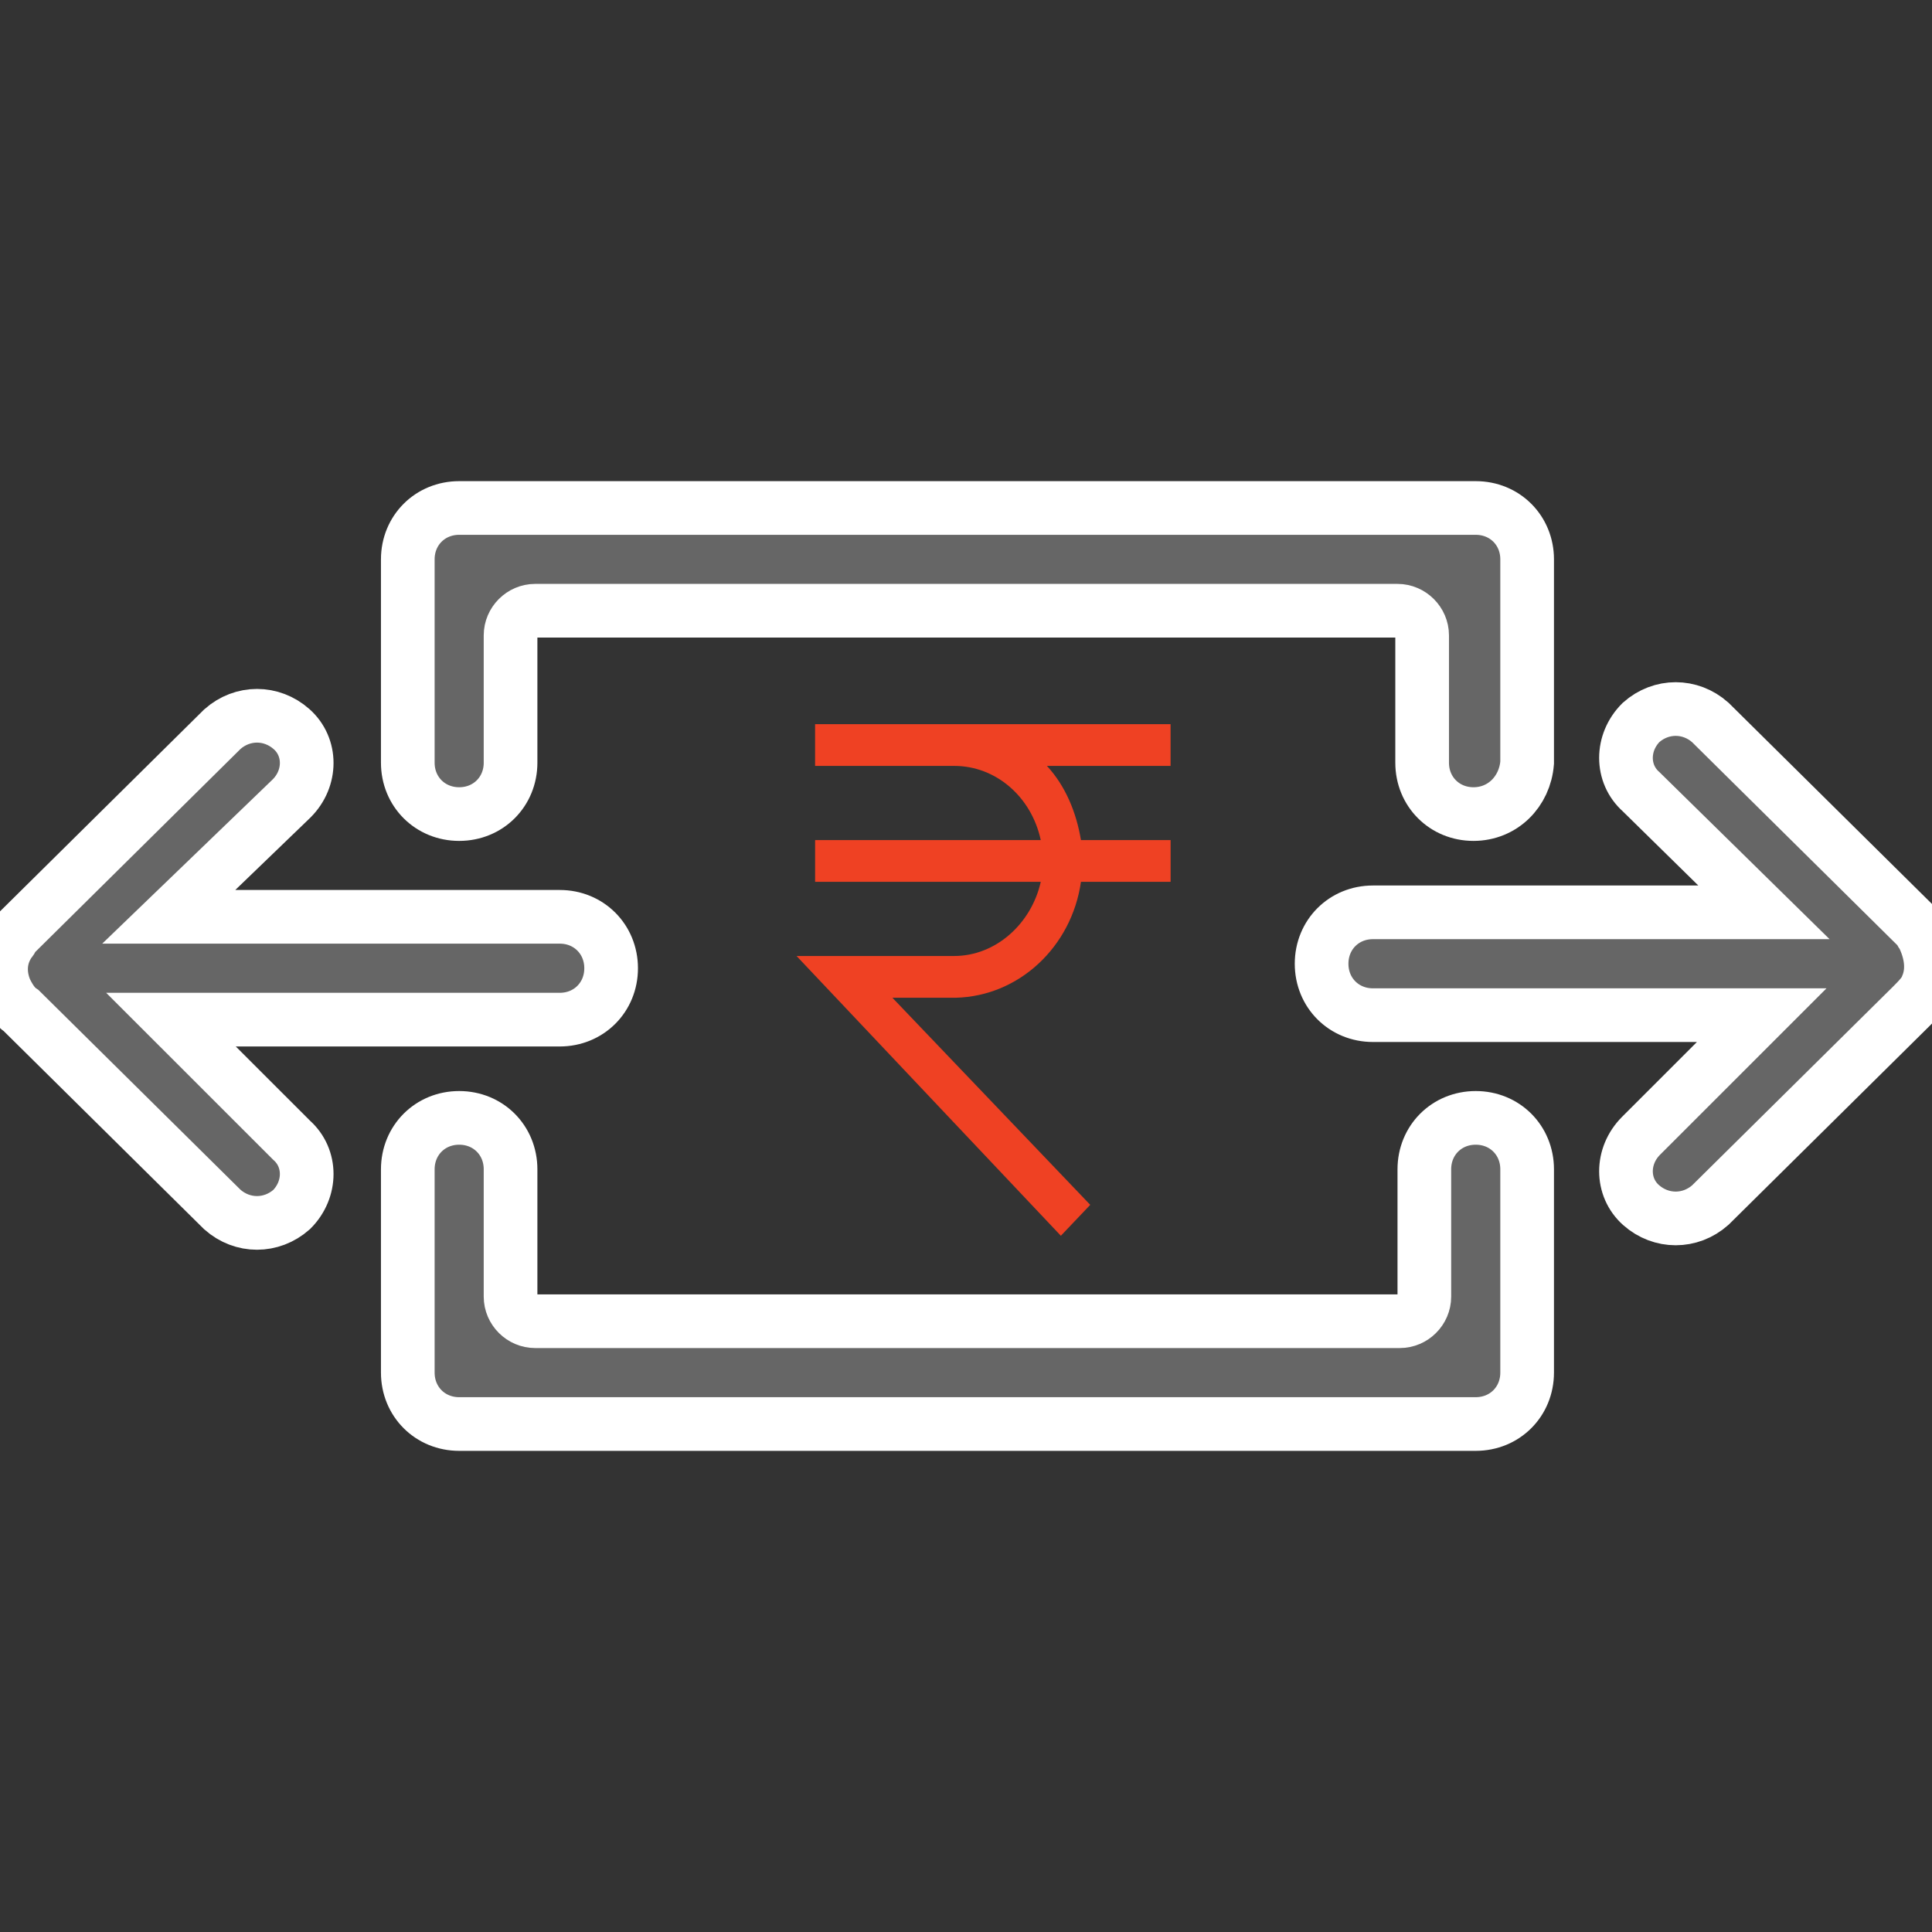<?xml version="1.0" encoding="utf-8"?>
<!-- Generator: Adobe Illustrator 16.0.0, SVG Export Plug-In . SVG Version: 6.00 Build 0)  -->
<!DOCTYPE svg PUBLIC "-//W3C//DTD SVG 1.1//EN" "http://www.w3.org/Graphics/SVG/1.1/DTD/svg11.dtd">
<svg version="1.1" id="Layer_1" xmlns="http://www.w3.org/2000/svg" xmlns:xlink="http://www.w3.org/1999/xlink" x="0px" y="0px"
	 width="72px" height="72px" viewBox="0 0 72 72" enable-background="new 0 0 72 72" xml:space="preserve">
<rect x="0" y="0" width="72" height="72" fill="#333333" stroke="none"/>
<path fill="#666666" stroke="#FFFFFF" stroke-width="2" stroke-miterlimit="10" d="M71.815,36.748
	c-0.084,0.251-0.333,0.5-0.584,0.751l-7.493,7.411c-0.748,0.663-1.832,0.663-2.58,0c-0.75-0.666-0.75-1.832,0-2.583l4.496-4.495
	H51.166c-1.082,0-1.914-0.833-1.914-1.916s0.832-1.916,1.914-1.916h14.571l-4.579-4.496c-0.75-0.666-0.75-1.832,0-2.581
	c0.748-0.666,1.832-0.666,2.58,0l7.744,7.66c0.082,0.083,0.082,0.167,0.167,0.25l0,0C71.982,35.5,72.064,36.166,71.815,36.748z
	 M54.913,30.338c-1.081,0-1.914-0.833-1.914-1.915l0,0v-4.746c0-0.5-0.418-0.917-0.918-0.917H19.943c-0.5,0-0.916,0.417-0.916,0.917
	v4.746l0,0c0,1.082-0.832,1.915-1.915,1.915c-1.082,0-1.915-0.833-1.915-1.915v-7.577c0-1.083,0.833-1.915,1.915-1.915h37.884
	c1.083,0,1.916,0.832,1.916,1.915v7.577C56.827,29.505,55.996,30.338,54.913,30.338z M6.289,34.167h14.571
	c1.082,0,1.915,0.833,1.915,1.917c0,1.082-0.833,1.915-1.915,1.915H6.372l4.496,4.494c0.749,0.666,0.749,1.832,0,2.583
	c-0.75,0.664-1.832,0.664-2.581,0l-7.494-7.41c-0.25-0.167-0.417-0.418-0.583-0.751c-0.25-0.583-0.25-1.248,0.167-1.831l0,0
	C0.46,35,0.46,34.917,0.543,34.834l7.744-7.66c0.75-0.666,1.832-0.666,2.581,0c0.749,0.666,0.749,1.832,0,2.581L6.289,34.167z
	 M17.112,41.66c1.083,0,1.915,0.833,1.915,1.917l0,0v4.746c0,0.5,0.417,0.915,0.916,0.915h32.223c0.5,0,0.915-0.415,0.915-0.915
	v-4.746l0,0c0-1.084,0.832-1.917,1.915-1.917s1.916,0.833,1.916,1.917v7.575c0,1.084-0.833,1.917-1.916,1.917H17.112
	c-1.082,0-1.915-0.833-1.915-1.917v-7.575C15.198,42.493,16.03,41.66,17.112,41.66z"/>
<g>
	<path fill="#EF4123" d="M35.561,35.627h-5.876l9.85,10.426l1.095-1.152l-7.373-7.718h2.361c2.361-0.058,4.32-1.901,4.666-4.32
		h3.341v-1.555h-3.341c-0.173-1.037-0.576-2.016-1.268-2.765h4.608v-1.555H30.376v1.555h5.185c1.555,0,2.879,1.152,3.225,2.765
		h-8.409v1.555h8.409C38.439,34.417,37.115,35.627,35.561,35.627z"/>
</g>
</svg>

